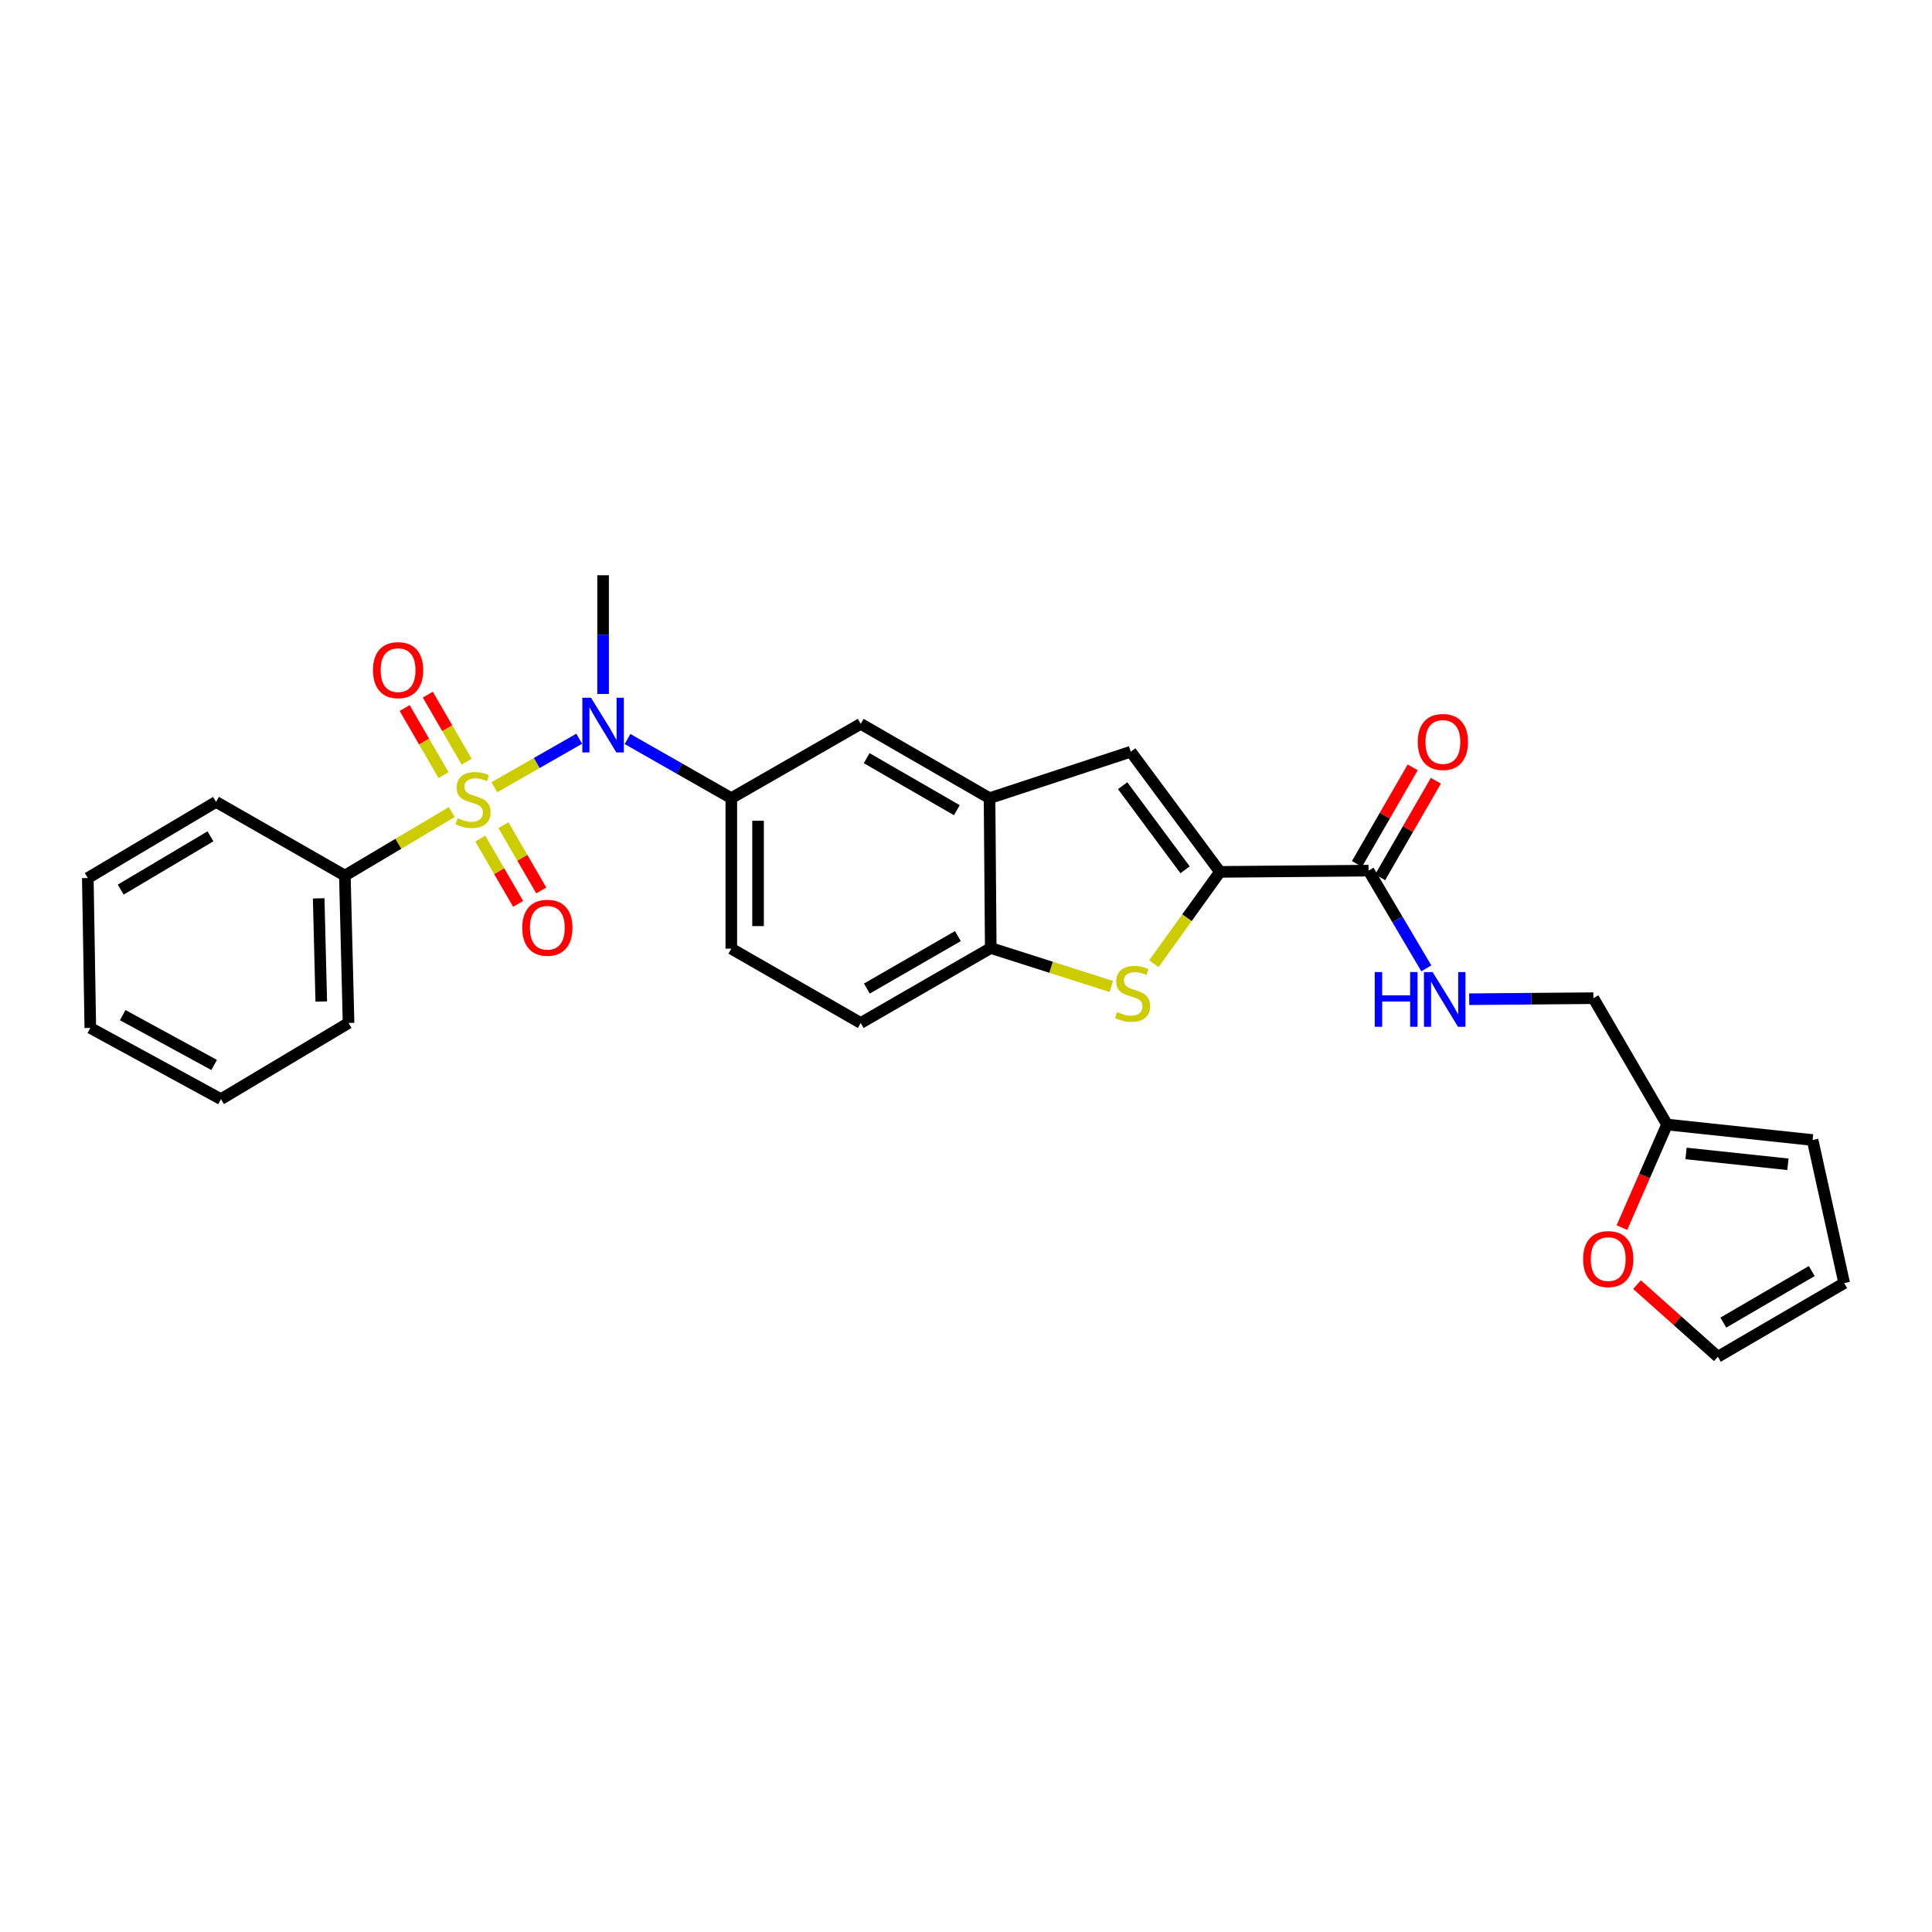<?xml version='1.0' encoding='iso-8859-1'?>
<svg version='1.1' baseProfile='full'
              xmlns='http://www.w3.org/2000/svg'
                      xmlns:rdkit='http://www.rdkit.org/xml'
                      xmlns:xlink='http://www.w3.org/1999/xlink'
                  xml:space='preserve'
width='1000px' height='1000px' viewBox='0 0 1000 1000'>
<!-- END OF HEADER -->
<rect style='opacity:1.0;fill:#FFFFFF;stroke:none' width='1000' height='1000' x='0' y='0'> </rect>
<path class='bond-1' d='M 255.867,407.471 L 277.832,394.918' style='fill:none;fill-rule:evenodd;stroke:#CCCC00;stroke-width:6px;stroke-linecap:butt;stroke-linejoin:miter;stroke-opacity:1' />
<path class='bond-1' d='M 277.832,394.918 L 299.798,382.365' style='fill:none;fill-rule:evenodd;stroke:#0000FF;stroke-width:6px;stroke-linecap:butt;stroke-linejoin:miter;stroke-opacity:1' />
<path class='bond-9' d='M 248.594,434.036 L 258.391,450.94' style='fill:none;fill-rule:evenodd;stroke:#CCCC00;stroke-width:6px;stroke-linecap:butt;stroke-linejoin:miter;stroke-opacity:1' />
<path class='bond-9' d='M 258.391,450.94 L 268.188,467.844' style='fill:none;fill-rule:evenodd;stroke:#FF0000;stroke-width:6px;stroke-linecap:butt;stroke-linejoin:miter;stroke-opacity:1' />
<path class='bond-9' d='M 260.573,427.094 L 270.37,443.997' style='fill:none;fill-rule:evenodd;stroke:#CCCC00;stroke-width:6px;stroke-linecap:butt;stroke-linejoin:miter;stroke-opacity:1' />
<path class='bond-9' d='M 270.37,443.997 L 280.167,460.901' style='fill:none;fill-rule:evenodd;stroke:#FF0000;stroke-width:6px;stroke-linecap:butt;stroke-linejoin:miter;stroke-opacity:1' />
<path class='bond-10' d='M 241.54,394.243 L 231.491,376.892' style='fill:none;fill-rule:evenodd;stroke:#CCCC00;stroke-width:6px;stroke-linecap:butt;stroke-linejoin:miter;stroke-opacity:1' />
<path class='bond-10' d='M 231.491,376.892 L 221.442,359.542' style='fill:none;fill-rule:evenodd;stroke:#FF0000;stroke-width:6px;stroke-linecap:butt;stroke-linejoin:miter;stroke-opacity:1' />
<path class='bond-10' d='M 229.559,401.182 L 219.51,383.831' style='fill:none;fill-rule:evenodd;stroke:#CCCC00;stroke-width:6px;stroke-linecap:butt;stroke-linejoin:miter;stroke-opacity:1' />
<path class='bond-10' d='M 219.51,383.831 L 209.461,366.481' style='fill:none;fill-rule:evenodd;stroke:#FF0000;stroke-width:6px;stroke-linecap:butt;stroke-linejoin:miter;stroke-opacity:1' />
<path class='bond-11' d='M 233.839,420.31 L 206.169,436.753' style='fill:none;fill-rule:evenodd;stroke:#CCCC00;stroke-width:6px;stroke-linecap:butt;stroke-linejoin:miter;stroke-opacity:1' />
<path class='bond-11' d='M 206.169,436.753 L 178.499,453.196' style='fill:none;fill-rule:evenodd;stroke:#000000;stroke-width:6px;stroke-linecap:butt;stroke-linejoin:miter;stroke-opacity:1' />
<path class='bond-0' d='M 631.437,451.28 L 585.271,389.092' style='fill:none;fill-rule:evenodd;stroke:#000000;stroke-width:6px;stroke-linecap:butt;stroke-linejoin:miter;stroke-opacity:1' />
<path class='bond-0' d='M 613.395,450.205 L 581.079,406.673' style='fill:none;fill-rule:evenodd;stroke:#000000;stroke-width:6px;stroke-linecap:butt;stroke-linejoin:miter;stroke-opacity:1' />
<path class='bond-5' d='M 631.437,451.28 L 708.362,450.642' style='fill:none;fill-rule:evenodd;stroke:#000000;stroke-width:6px;stroke-linecap:butt;stroke-linejoin:miter;stroke-opacity:1' />
<path class='bond-30' d='M 631.437,451.28 L 614.342,475.039' style='fill:none;fill-rule:evenodd;stroke:#000000;stroke-width:6px;stroke-linecap:butt;stroke-linejoin:miter;stroke-opacity:1' />
<path class='bond-30' d='M 614.342,475.039 L 597.247,498.798' style='fill:none;fill-rule:evenodd;stroke:#CCCC00;stroke-width:6px;stroke-linecap:butt;stroke-linejoin:miter;stroke-opacity:1' />
<path class='bond-6' d='M 324.809,382.511 L 351.666,397.82' style='fill:none;fill-rule:evenodd;stroke:#0000FF;stroke-width:6px;stroke-linecap:butt;stroke-linejoin:miter;stroke-opacity:1' />
<path class='bond-6' d='M 351.666,397.82 L 378.524,413.129' style='fill:none;fill-rule:evenodd;stroke:#000000;stroke-width:6px;stroke-linecap:butt;stroke-linejoin:miter;stroke-opacity:1' />
<path class='bond-22' d='M 312.159,359.202 L 312.159,328.473' style='fill:none;fill-rule:evenodd;stroke:#0000FF;stroke-width:6px;stroke-linecap:butt;stroke-linejoin:miter;stroke-opacity:1' />
<path class='bond-22' d='M 312.159,328.473 L 312.159,297.745' style='fill:none;fill-rule:evenodd;stroke:#000000;stroke-width:6px;stroke-linecap:butt;stroke-linejoin:miter;stroke-opacity:1' />
<path class='bond-2' d='M 575.226,510.597 L 544.02,500.645' style='fill:none;fill-rule:evenodd;stroke:#CCCC00;stroke-width:6px;stroke-linecap:butt;stroke-linejoin:miter;stroke-opacity:1' />
<path class='bond-2' d='M 544.02,500.645 L 512.814,490.693' style='fill:none;fill-rule:evenodd;stroke:#000000;stroke-width:6px;stroke-linecap:butt;stroke-linejoin:miter;stroke-opacity:1' />
<path class='bond-3' d='M 585.271,389.092 L 512.184,413.129' style='fill:none;fill-rule:evenodd;stroke:#000000;stroke-width:6px;stroke-linecap:butt;stroke-linejoin:miter;stroke-opacity:1' />
<path class='bond-4' d='M 512.184,413.129 L 445.511,374.663' style='fill:none;fill-rule:evenodd;stroke:#000000;stroke-width:6px;stroke-linecap:butt;stroke-linejoin:miter;stroke-opacity:1' />
<path class='bond-4' d='M 495.264,419.351 L 448.593,392.425' style='fill:none;fill-rule:evenodd;stroke:#000000;stroke-width:6px;stroke-linecap:butt;stroke-linejoin:miter;stroke-opacity:1' />
<path class='bond-29' d='M 512.184,413.129 L 512.814,490.693' style='fill:none;fill-rule:evenodd;stroke:#000000;stroke-width:6px;stroke-linecap:butt;stroke-linejoin:miter;stroke-opacity:1' />
<path class='bond-12' d='M 708.362,450.642 L 723.313,475.922' style='fill:none;fill-rule:evenodd;stroke:#000000;stroke-width:6px;stroke-linecap:butt;stroke-linejoin:miter;stroke-opacity:1' />
<path class='bond-12' d='M 723.313,475.922 L 738.264,501.203' style='fill:none;fill-rule:evenodd;stroke:#0000FF;stroke-width:6px;stroke-linecap:butt;stroke-linejoin:miter;stroke-opacity:1' />
<path class='bond-16' d='M 714.359,454.101 L 728.78,429.103' style='fill:none;fill-rule:evenodd;stroke:#000000;stroke-width:6px;stroke-linecap:butt;stroke-linejoin:miter;stroke-opacity:1' />
<path class='bond-16' d='M 728.78,429.103 L 743.2,404.106' style='fill:none;fill-rule:evenodd;stroke:#FF0000;stroke-width:6px;stroke-linecap:butt;stroke-linejoin:miter;stroke-opacity:1' />
<path class='bond-16' d='M 702.366,447.183 L 716.787,422.185' style='fill:none;fill-rule:evenodd;stroke:#000000;stroke-width:6px;stroke-linecap:butt;stroke-linejoin:miter;stroke-opacity:1' />
<path class='bond-16' d='M 716.787,422.185 L 731.208,397.187' style='fill:none;fill-rule:evenodd;stroke:#FF0000;stroke-width:6px;stroke-linecap:butt;stroke-linejoin:miter;stroke-opacity:1' />
<path class='bond-8' d='M 378.524,413.129 L 445.511,374.663' style='fill:none;fill-rule:evenodd;stroke:#000000;stroke-width:6px;stroke-linecap:butt;stroke-linejoin:miter;stroke-opacity:1' />
<path class='bond-15' d='M 378.524,413.129 L 378.524,491.024' style='fill:none;fill-rule:evenodd;stroke:#000000;stroke-width:6px;stroke-linecap:butt;stroke-linejoin:miter;stroke-opacity:1' />
<path class='bond-15' d='M 392.369,424.813 L 392.369,479.34' style='fill:none;fill-rule:evenodd;stroke:#000000;stroke-width:6px;stroke-linecap:butt;stroke-linejoin:miter;stroke-opacity:1' />
<path class='bond-7' d='M 512.814,490.693 L 445.511,529.49' style='fill:none;fill-rule:evenodd;stroke:#000000;stroke-width:6px;stroke-linecap:butt;stroke-linejoin:miter;stroke-opacity:1' />
<path class='bond-7' d='M 495.804,484.518 L 448.692,511.676' style='fill:none;fill-rule:evenodd;stroke:#000000;stroke-width:6px;stroke-linecap:butt;stroke-linejoin:miter;stroke-opacity:1' />
<path class='bond-23' d='M 178.499,453.196 L 180.414,529.49' style='fill:none;fill-rule:evenodd;stroke:#000000;stroke-width:6px;stroke-linecap:butt;stroke-linejoin:miter;stroke-opacity:1' />
<path class='bond-23' d='M 164.946,464.987 L 166.286,518.394' style='fill:none;fill-rule:evenodd;stroke:#000000;stroke-width:6px;stroke-linecap:butt;stroke-linejoin:miter;stroke-opacity:1' />
<path class='bond-24' d='M 178.499,453.196 L 111.819,415.06' style='fill:none;fill-rule:evenodd;stroke:#000000;stroke-width:6px;stroke-linecap:butt;stroke-linejoin:miter;stroke-opacity:1' />
<path class='bond-21' d='M 760.447,517.194 L 792.589,516.927' style='fill:none;fill-rule:evenodd;stroke:#0000FF;stroke-width:6px;stroke-linecap:butt;stroke-linejoin:miter;stroke-opacity:1' />
<path class='bond-21' d='M 792.589,516.927 L 824.731,516.66' style='fill:none;fill-rule:evenodd;stroke:#000000;stroke-width:6px;stroke-linecap:butt;stroke-linejoin:miter;stroke-opacity:1' />
<path class='bond-13' d='M 862.852,582.056 L 824.731,516.66' style='fill:none;fill-rule:evenodd;stroke:#000000;stroke-width:6px;stroke-linecap:butt;stroke-linejoin:miter;stroke-opacity:1' />
<path class='bond-14' d='M 862.852,582.056 L 851.182,608.729' style='fill:none;fill-rule:evenodd;stroke:#000000;stroke-width:6px;stroke-linecap:butt;stroke-linejoin:miter;stroke-opacity:1' />
<path class='bond-14' d='M 851.182,608.729 L 839.511,635.402' style='fill:none;fill-rule:evenodd;stroke:#FF0000;stroke-width:6px;stroke-linecap:butt;stroke-linejoin:miter;stroke-opacity:1' />
<path class='bond-17' d='M 862.852,582.056 L 938.193,590.071' style='fill:none;fill-rule:evenodd;stroke:#000000;stroke-width:6px;stroke-linecap:butt;stroke-linejoin:miter;stroke-opacity:1' />
<path class='bond-17' d='M 872.688,597.026 L 925.427,602.636' style='fill:none;fill-rule:evenodd;stroke:#000000;stroke-width:6px;stroke-linecap:butt;stroke-linejoin:miter;stroke-opacity:1' />
<path class='bond-18' d='M 847.317,664.918 L 868.237,683.586' style='fill:none;fill-rule:evenodd;stroke:#FF0000;stroke-width:6px;stroke-linecap:butt;stroke-linejoin:miter;stroke-opacity:1' />
<path class='bond-18' d='M 868.237,683.586 L 889.158,702.255' style='fill:none;fill-rule:evenodd;stroke:#000000;stroke-width:6px;stroke-linecap:butt;stroke-linejoin:miter;stroke-opacity:1' />
<path class='bond-19' d='M 378.524,491.024 L 445.511,529.49' style='fill:none;fill-rule:evenodd;stroke:#000000;stroke-width:6px;stroke-linecap:butt;stroke-linejoin:miter;stroke-opacity:1' />
<path class='bond-20' d='M 938.193,590.071 L 954.545,664.135' style='fill:none;fill-rule:evenodd;stroke:#000000;stroke-width:6px;stroke-linecap:butt;stroke-linejoin:miter;stroke-opacity:1' />
<path class='bond-31' d='M 889.158,702.255 L 954.545,664.135' style='fill:none;fill-rule:evenodd;stroke:#000000;stroke-width:6px;stroke-linecap:butt;stroke-linejoin:miter;stroke-opacity:1' />
<path class='bond-31' d='M 891.993,684.576 L 937.764,657.892' style='fill:none;fill-rule:evenodd;stroke:#000000;stroke-width:6px;stroke-linecap:butt;stroke-linejoin:miter;stroke-opacity:1' />
<path class='bond-26' d='M 180.414,529.49 L 114.365,568.918' style='fill:none;fill-rule:evenodd;stroke:#000000;stroke-width:6px;stroke-linecap:butt;stroke-linejoin:miter;stroke-opacity:1' />
<path class='bond-25' d='M 111.819,415.06 L 45.455,454.472' style='fill:none;fill-rule:evenodd;stroke:#000000;stroke-width:6px;stroke-linecap:butt;stroke-linejoin:miter;stroke-opacity:1' />
<path class='bond-25' d='M 108.934,432.876 L 62.479,460.465' style='fill:none;fill-rule:evenodd;stroke:#000000;stroke-width:6px;stroke-linecap:butt;stroke-linejoin:miter;stroke-opacity:1' />
<path class='bond-27' d='M 45.455,454.472 L 46.739,532.059' style='fill:none;fill-rule:evenodd;stroke:#000000;stroke-width:6px;stroke-linecap:butt;stroke-linejoin:miter;stroke-opacity:1' />
<path class='bond-28' d='M 114.365,568.918 L 46.739,532.059' style='fill:none;fill-rule:evenodd;stroke:#000000;stroke-width:6px;stroke-linecap:butt;stroke-linejoin:miter;stroke-opacity:1' />
<path class='bond-28' d='M 110.847,551.233 L 63.509,525.431' style='fill:none;fill-rule:evenodd;stroke:#000000;stroke-width:6px;stroke-linecap:butt;stroke-linejoin:miter;stroke-opacity:1' />
<path  class='atom-0' d='M 236.848 423.488
Q 237.168 423.608, 238.488 424.168
Q 239.808 424.728, 241.248 425.088
Q 242.728 425.408, 244.168 425.408
Q 246.848 425.408, 248.408 424.128
Q 249.968 422.808, 249.968 420.528
Q 249.968 418.968, 249.168 418.008
Q 248.408 417.048, 247.208 416.528
Q 246.008 416.008, 244.008 415.408
Q 241.488 414.648, 239.968 413.928
Q 238.488 413.208, 237.408 411.688
Q 236.368 410.168, 236.368 407.608
Q 236.368 404.048, 238.768 401.848
Q 241.208 399.648, 246.008 399.648
Q 249.288 399.648, 253.008 401.208
L 252.088 404.288
Q 248.688 402.888, 246.128 402.888
Q 243.368 402.888, 241.848 404.048
Q 240.328 405.168, 240.368 407.128
Q 240.368 408.648, 241.128 409.568
Q 241.928 410.488, 243.048 411.008
Q 244.208 411.528, 246.128 412.128
Q 248.688 412.928, 250.208 413.728
Q 251.728 414.528, 252.808 416.168
Q 253.928 417.768, 253.928 420.528
Q 253.928 424.448, 251.288 426.568
Q 248.688 428.648, 244.328 428.648
Q 241.808 428.648, 239.888 428.088
Q 238.008 427.568, 235.768 426.648
L 236.848 423.488
' fill='#CCCC00'/>
<path  class='atom-2' d='M 305.899 361.141
L 315.179 376.141
Q 316.099 377.621, 317.579 380.301
Q 319.059 382.981, 319.139 383.141
L 319.139 361.141
L 322.899 361.141
L 322.899 389.461
L 319.019 389.461
L 309.059 373.061
Q 307.899 371.141, 306.659 368.941
Q 305.459 366.741, 305.099 366.061
L 305.099 389.461
L 301.419 389.461
L 301.419 361.141
L 305.899 361.141
' fill='#0000FF'/>
<path  class='atom-3' d='M 578.232 523.827
Q 578.552 523.947, 579.872 524.507
Q 581.192 525.067, 582.632 525.427
Q 584.112 525.747, 585.552 525.747
Q 588.232 525.747, 589.792 524.467
Q 591.352 523.147, 591.352 520.867
Q 591.352 519.307, 590.552 518.347
Q 589.792 517.387, 588.592 516.867
Q 587.392 516.347, 585.392 515.747
Q 582.872 514.987, 581.352 514.267
Q 579.872 513.547, 578.792 512.027
Q 577.752 510.507, 577.752 507.947
Q 577.752 504.387, 580.152 502.187
Q 582.592 499.987, 587.392 499.987
Q 590.672 499.987, 594.392 501.547
L 593.472 504.627
Q 590.072 503.227, 587.512 503.227
Q 584.752 503.227, 583.232 504.387
Q 581.712 505.507, 581.752 507.467
Q 581.752 508.987, 582.512 509.907
Q 583.312 510.827, 584.432 511.347
Q 585.592 511.867, 587.512 512.467
Q 590.072 513.267, 591.592 514.067
Q 593.112 514.867, 594.192 516.507
Q 595.312 518.107, 595.312 520.867
Q 595.312 524.787, 592.672 526.907
Q 590.072 528.987, 585.712 528.987
Q 583.192 528.987, 581.272 528.427
Q 579.392 527.907, 577.152 526.987
L 578.232 523.827
' fill='#CCCC00'/>
<path  class='atom-10' d='M 270.307 480.204
Q 270.307 473.404, 273.667 469.604
Q 277.027 465.804, 283.307 465.804
Q 289.587 465.804, 292.947 469.604
Q 296.307 473.404, 296.307 480.204
Q 296.307 487.084, 292.907 491.004
Q 289.507 494.884, 283.307 494.884
Q 277.067 494.884, 273.667 491.004
Q 270.307 487.124, 270.307 480.204
M 283.307 491.684
Q 287.627 491.684, 289.947 488.804
Q 292.307 485.884, 292.307 480.204
Q 292.307 474.644, 289.947 471.844
Q 287.627 469.004, 283.307 469.004
Q 278.987 469.004, 276.627 471.804
Q 274.307 474.604, 274.307 480.204
Q 274.307 485.924, 276.627 488.804
Q 278.987 491.684, 283.307 491.684
' fill='#FF0000'/>
<path  class='atom-11' d='M 193.051 346.86
Q 193.051 340.06, 196.411 336.26
Q 199.771 332.46, 206.051 332.46
Q 212.331 332.46, 215.691 336.26
Q 219.051 340.06, 219.051 346.86
Q 219.051 353.74, 215.651 357.66
Q 212.251 361.54, 206.051 361.54
Q 199.811 361.54, 196.411 357.66
Q 193.051 353.78, 193.051 346.86
M 206.051 358.34
Q 210.371 358.34, 212.691 355.46
Q 215.051 352.54, 215.051 346.86
Q 215.051 341.3, 212.691 338.5
Q 210.371 335.66, 206.051 335.66
Q 201.731 335.66, 199.371 338.46
Q 197.051 341.26, 197.051 346.86
Q 197.051 352.58, 199.371 355.46
Q 201.731 358.34, 206.051 358.34
' fill='#FF0000'/>
<path  class='atom-13' d='M 711.563 503.139
L 715.403 503.139
L 715.403 515.179
L 729.883 515.179
L 729.883 503.139
L 733.723 503.139
L 733.723 531.459
L 729.883 531.459
L 729.883 518.379
L 715.403 518.379
L 715.403 531.459
L 711.563 531.459
L 711.563 503.139
' fill='#0000FF'/>
<path  class='atom-13' d='M 741.523 503.139
L 750.803 518.139
Q 751.723 519.619, 753.203 522.299
Q 754.683 524.979, 754.763 525.139
L 754.763 503.139
L 758.523 503.139
L 758.523 531.459
L 754.643 531.459
L 744.683 515.059
Q 743.523 513.139, 742.283 510.939
Q 741.083 508.739, 740.723 508.059
L 740.723 531.459
L 737.043 531.459
L 737.043 503.139
L 741.523 503.139
' fill='#0000FF'/>
<path  class='atom-15' d='M 819.415 651.7
Q 819.415 644.9, 822.775 641.1
Q 826.135 637.3, 832.415 637.3
Q 838.695 637.3, 842.055 641.1
Q 845.415 644.9, 845.415 651.7
Q 845.415 658.58, 842.015 662.5
Q 838.615 666.38, 832.415 666.38
Q 826.175 666.38, 822.775 662.5
Q 819.415 658.62, 819.415 651.7
M 832.415 663.18
Q 836.735 663.18, 839.055 660.3
Q 841.415 657.38, 841.415 651.7
Q 841.415 646.14, 839.055 643.34
Q 836.735 640.5, 832.415 640.5
Q 828.095 640.5, 825.735 643.3
Q 823.415 646.1, 823.415 651.7
Q 823.415 657.42, 825.735 660.3
Q 828.095 663.18, 832.415 663.18
' fill='#FF0000'/>
<path  class='atom-17' d='M 733.829 384.042
Q 733.829 377.242, 737.189 373.442
Q 740.549 369.642, 746.829 369.642
Q 753.109 369.642, 756.469 373.442
Q 759.829 377.242, 759.829 384.042
Q 759.829 390.922, 756.429 394.842
Q 753.029 398.722, 746.829 398.722
Q 740.589 398.722, 737.189 394.842
Q 733.829 390.962, 733.829 384.042
M 746.829 395.522
Q 751.149 395.522, 753.469 392.642
Q 755.829 389.722, 755.829 384.042
Q 755.829 378.482, 753.469 375.682
Q 751.149 372.842, 746.829 372.842
Q 742.509 372.842, 740.149 375.642
Q 737.829 378.442, 737.829 384.042
Q 737.829 389.762, 740.149 392.642
Q 742.509 395.522, 746.829 395.522
' fill='#FF0000'/>
</svg>
